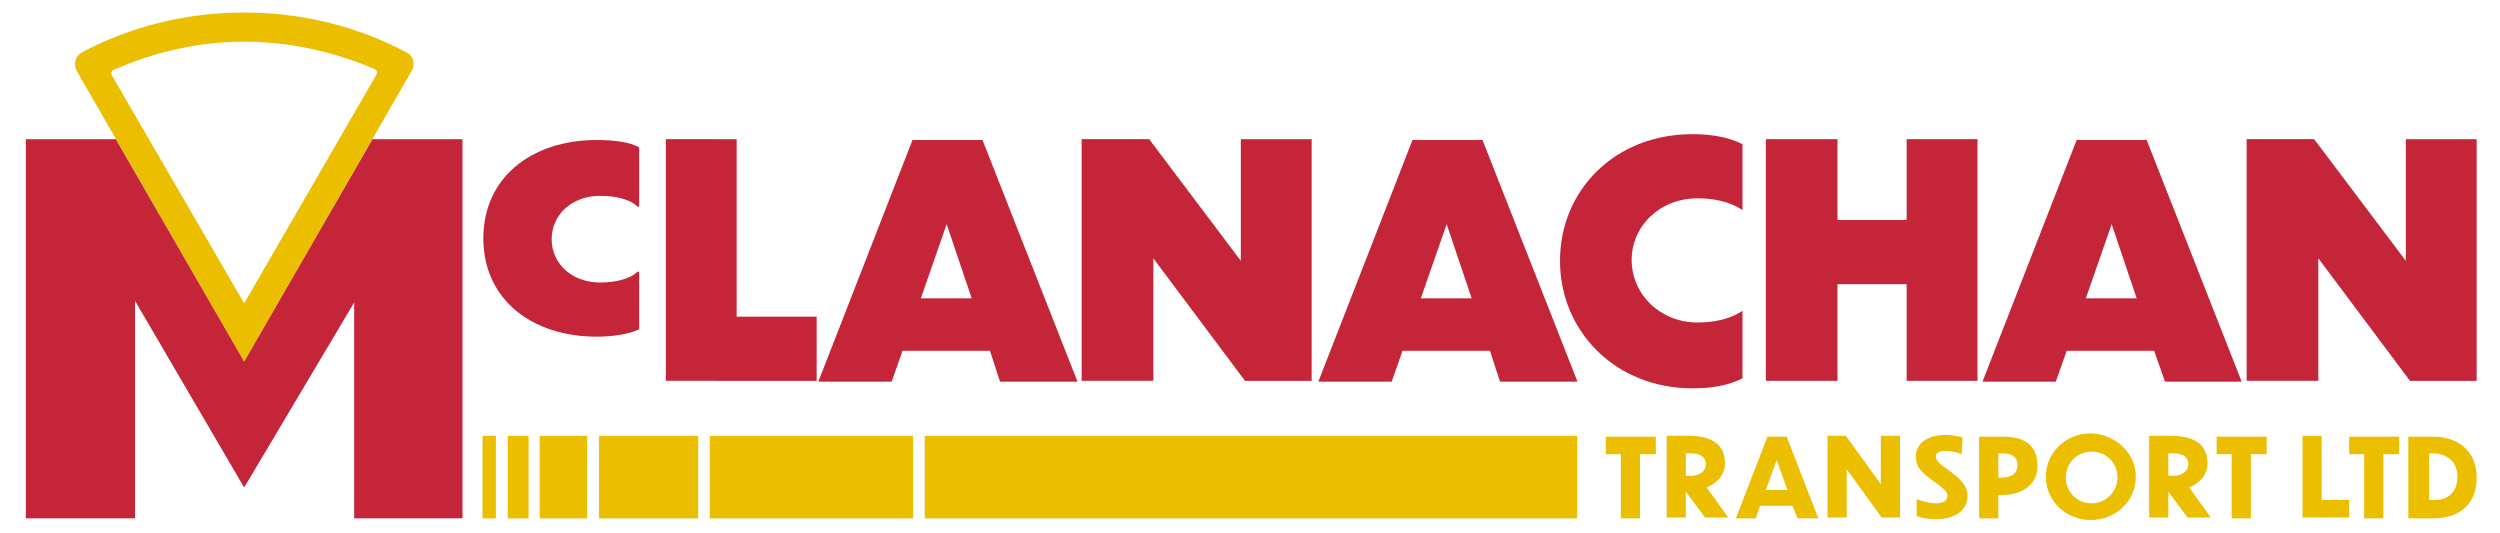 <?xml version="1.0" encoding="utf-8"?>
<!-- Generator: Adobe Illustrator 27.5.0, SVG Export Plug-In . SVG Version: 6.00 Build 0)  -->
<svg version="1.1" id="Layer_1" xmlns="http://www.w3.org/2000/svg" xmlns:xlink="http://www.w3.org/1999/xlink" x="0px" y="0px"
	 viewBox="0 0 300 64" style="enable-background:new 0 0 300 64;" xml:space="preserve">
<style type="text/css">
	.st0{fill:#C42539;}
	.st1{fill:#EBBE00;}
</style>
<path class="st0" d="M76.7,39.5c-1.1,0.6-3.3,0.9-5.1,0.9c-7.8,0-13.6-4.5-13.6-11.8s5.8-11.8,13.6-11.8c1.8,0,4,0.2,5.1,0.9v7.1
	h-0.2c-0.9-0.9-2.6-1.3-4.5-1.3c-3.3,0-5.8,2.2-5.8,5.2c0,3,2.5,5.2,5.8,5.2c1.8,0,3.6-0.4,4.5-1.3h0.2V39.5z"/>
<path class="st0" d="M88.4,16.7V38H98v7.7H79.9v-29H88.4z"/>
<path class="st0" d="M118.8,42.1h-10.5l-1.3,3.7h-8.8l11.3-29h8.4l11.4,29H120L118.8,42.1z M116.6,35.8l-3-8.9l-3.1,8.9H116.6z"/>
<path class="st0" d="M138.4,31v14.7h-8.6v-29h8.1l11,14.6V16.7h8.5v29h-8L138.4,31z"/>
<path class="st0" d="M178.8,42.1h-10.5l-1.3,3.7h-8.8l11.3-29h8.4l11.4,29H180L178.8,42.1z M176.6,35.8l-3-8.9l-3.1,8.9H176.6z"/>
<path class="st0" d="M209.1,25.2c-1.5-1-3.4-1.4-5.4-1.4c-4.5,0-7.9,3.3-7.9,7.4c0,4.1,3.4,7.5,7.9,7.5c2,0,3.9-0.4,5.4-1.4v8.1
	c-1.8,0.9-3.8,1.2-6,1.2c-9.3,0-15.9-6.9-15.9-15.3c0-8.4,6.5-15.2,15.9-15.2c2.1,0,4.2,0.3,6,1.2V25.2z"/>
<path class="st0" d="M211.9,16.7h8.6v9.7h8.3v-9.7h8.5v29h-8.5V34.1h-8.3v11.6h-8.6V16.7z"/>
<path class="st0" d="M258.5,42.1H248l-1.3,3.7h-8.8l11.3-29h8.4l11.4,29h-9.2L258.5,42.1z M256.4,35.8l-3-8.9l-3.1,8.9H256.4z"/>
<path class="st0" d="M278.2,31v14.7h-8.6v-29h8.1l11,14.6V16.7h8.5v29h-8L278.2,31z"/>
<g>
	
		<rect x="110.9" y="52.3" transform="matrix(-1 -1.224647e-16 1.224647e-16 -1 300.164 114.502)" class="st1" width="78.3" height="9.9"/>
	
		<rect x="58" y="52.3" transform="matrix(-1 -1.224647e-16 1.224647e-16 -1 117.506 114.502)" class="st1" width="1.6" height="9.9"/>
	
		<rect x="60.9" y="52.3" transform="matrix(-1 -1.224647e-16 1.224647e-16 -1 124.33 114.502)" class="st1" width="2.5" height="9.9"/>
	
		<rect x="64.8" y="52.3" transform="matrix(-1 -1.224647e-16 1.224647e-16 -1 135.265 114.502)" class="st1" width="5.7" height="9.9"/>
	
		<rect x="71.8" y="52.3" transform="matrix(-1 -1.224647e-16 1.224647e-16 -1 155.583 114.502)" class="st1" width="11.9" height="9.9"/>
	
		<rect x="85.1" y="52.3" transform="matrix(-1 -1.224647e-16 1.224647e-16 -1 194.669 114.502)" class="st1" width="24.4" height="9.9"/>
</g>
<g>
	<path class="st1" d="M194.6,54.5h-1.9v-2.1h6v2.1h-1.9v7.7h-2.3V54.5z"/>
	<path class="st1" d="M202.3,59L202.3,59l0,3.1H200v-9.8h2.7c2.2,0,4.3,0.7,4.3,3.3c0,1.4-1,2.4-2.2,2.9l2.6,3.6h-2.8L202.3,59z
		 M202.3,54.4v2.7h0.6c1,0,1.8-0.5,1.8-1.4c0-0.8-0.6-1.3-1.8-1.3H202.3z"/>
	<path class="st1" d="M215.1,60.7h-3.9l-0.5,1.5h-2.4l3.8-9.8h2.3l3.8,9.8h-2.5L215.1,60.7z M214.5,58.8l-1.3-3.6l-1.3,3.6H214.5z"
		/>
	<path class="st1" d="M221.6,56.3v5.8h-2.3v-9.8h2.2l4.2,5.8v-5.8h2.3v9.8h-2.2L221.6,56.3z"/>
	<path class="st1" d="M235.4,54.5c-0.5-0.2-1.2-0.4-1.9-0.4c-0.9,0-1.2,0.3-1.2,0.7c0,0.5,0.5,0.9,1.5,1.6c1.5,1.1,2.3,1.9,2.3,3.1
		c0,1.8-1.6,2.8-3.7,2.8c-0.8,0-1.9-0.1-2.4-0.4l0-2c0.6,0.2,1.5,0.5,2.4,0.5c0.8,0,1.3-0.4,1.3-0.9c0-0.5-0.5-0.9-1.6-1.7
		c-1.7-1.2-2.2-1.9-2.2-3c0-1.4,1.1-2.6,3.6-2.6c0.7,0,1.4,0.1,2,0.3L235.4,54.5z"/>
	<path class="st1" d="M239.8,59.4v2.8h-2.3v-9.8h2.9c2.1,0,4.1,0.7,4.1,3.5c0,2.5-2.2,3.5-4.2,3.5H239.8z M239.8,54.4v2.9h0.5
		c1.1,0,1.8-0.5,1.8-1.5c0-0.9-0.6-1.4-1.8-1.4H239.8z"/>
	<path class="st1" d="M256.3,57.2c0,2.9-2.4,5.2-5.4,5.2c-3,0-5.4-2.3-5.4-5.2c0-2.9,2.4-5.2,5.4-5.2
		C253.9,52.1,256.3,54.4,256.3,57.2z M247.9,57.3c0,1.7,1.3,3.1,3.1,3.1c1.7,0,3.1-1.4,3.1-3.1c0-1.7-1.3-3.1-3.1-3.1
		C249.2,54.2,247.9,55.6,247.9,57.3z"/>
	<path class="st1" d="M260.2,59L260.2,59l0,3.1h-2.3v-9.8h2.7c2.2,0,4.3,0.7,4.3,3.3c0,1.4-1,2.4-2.2,2.9l2.6,3.6h-2.8L260.2,59z
		 M260.2,54.4v2.7h0.6c1,0,1.8-0.5,1.8-1.4c0-0.8-0.6-1.3-1.8-1.3H260.2z"/>
	<path class="st1" d="M267.8,54.5H266v-2.1h6v2.1h-1.9v7.7h-2.3V54.5z"/>
	<path class="st1" d="M278.6,52.4V60h3.3v2.1h-5.6v-9.8H278.6z"/>
	<path class="st1" d="M283.8,54.5h-1.9v-2.1h6v2.1h-1.9v7.7h-2.3V54.5z"/>
	<path class="st1" d="M289.1,52.4h2.9c2.7,0,5.2,1.5,5.2,4.9c0,3.5-2.4,4.9-5.2,4.9h-3V52.4z M291.5,60h0.7c1.5,0,2.7-0.9,2.7-2.8
		c0-1.8-1.3-2.7-2.7-2.8h-0.7V60z"/>
</g>
<path class="st1" d="M9.2,8.5C8.8,7.7,9,6.8,9.8,6.3c5.8-3.1,12.5-4.8,19.5-4.8c7,0,13.7,1.7,19.5,4.8c0.8,0.4,1.1,1.4,0.6,2.2
	L29.3,43.4L9.2,8.5z M29.3,36.4L45.2,8.9c0.1-0.2,0-0.5-0.2-0.6C40.1,6.2,34.7,5,29.3,5S18.6,6.2,13.6,8.4c-0.2,0.1-0.3,0.4-0.2,0.6
	L29.3,36.4z"/>
<polygon class="st0" points="44.7,16.7 29.3,43.4 13.9,16.7 3.1,16.7 3.1,62.2 16.2,62.2 16.2,43.6 16.2,36.1 29.3,58.5 42.5,36.3 
	42.5,43.6 42.5,62.2 55.5,62.2 55.5,16.7 "/>
</svg>
